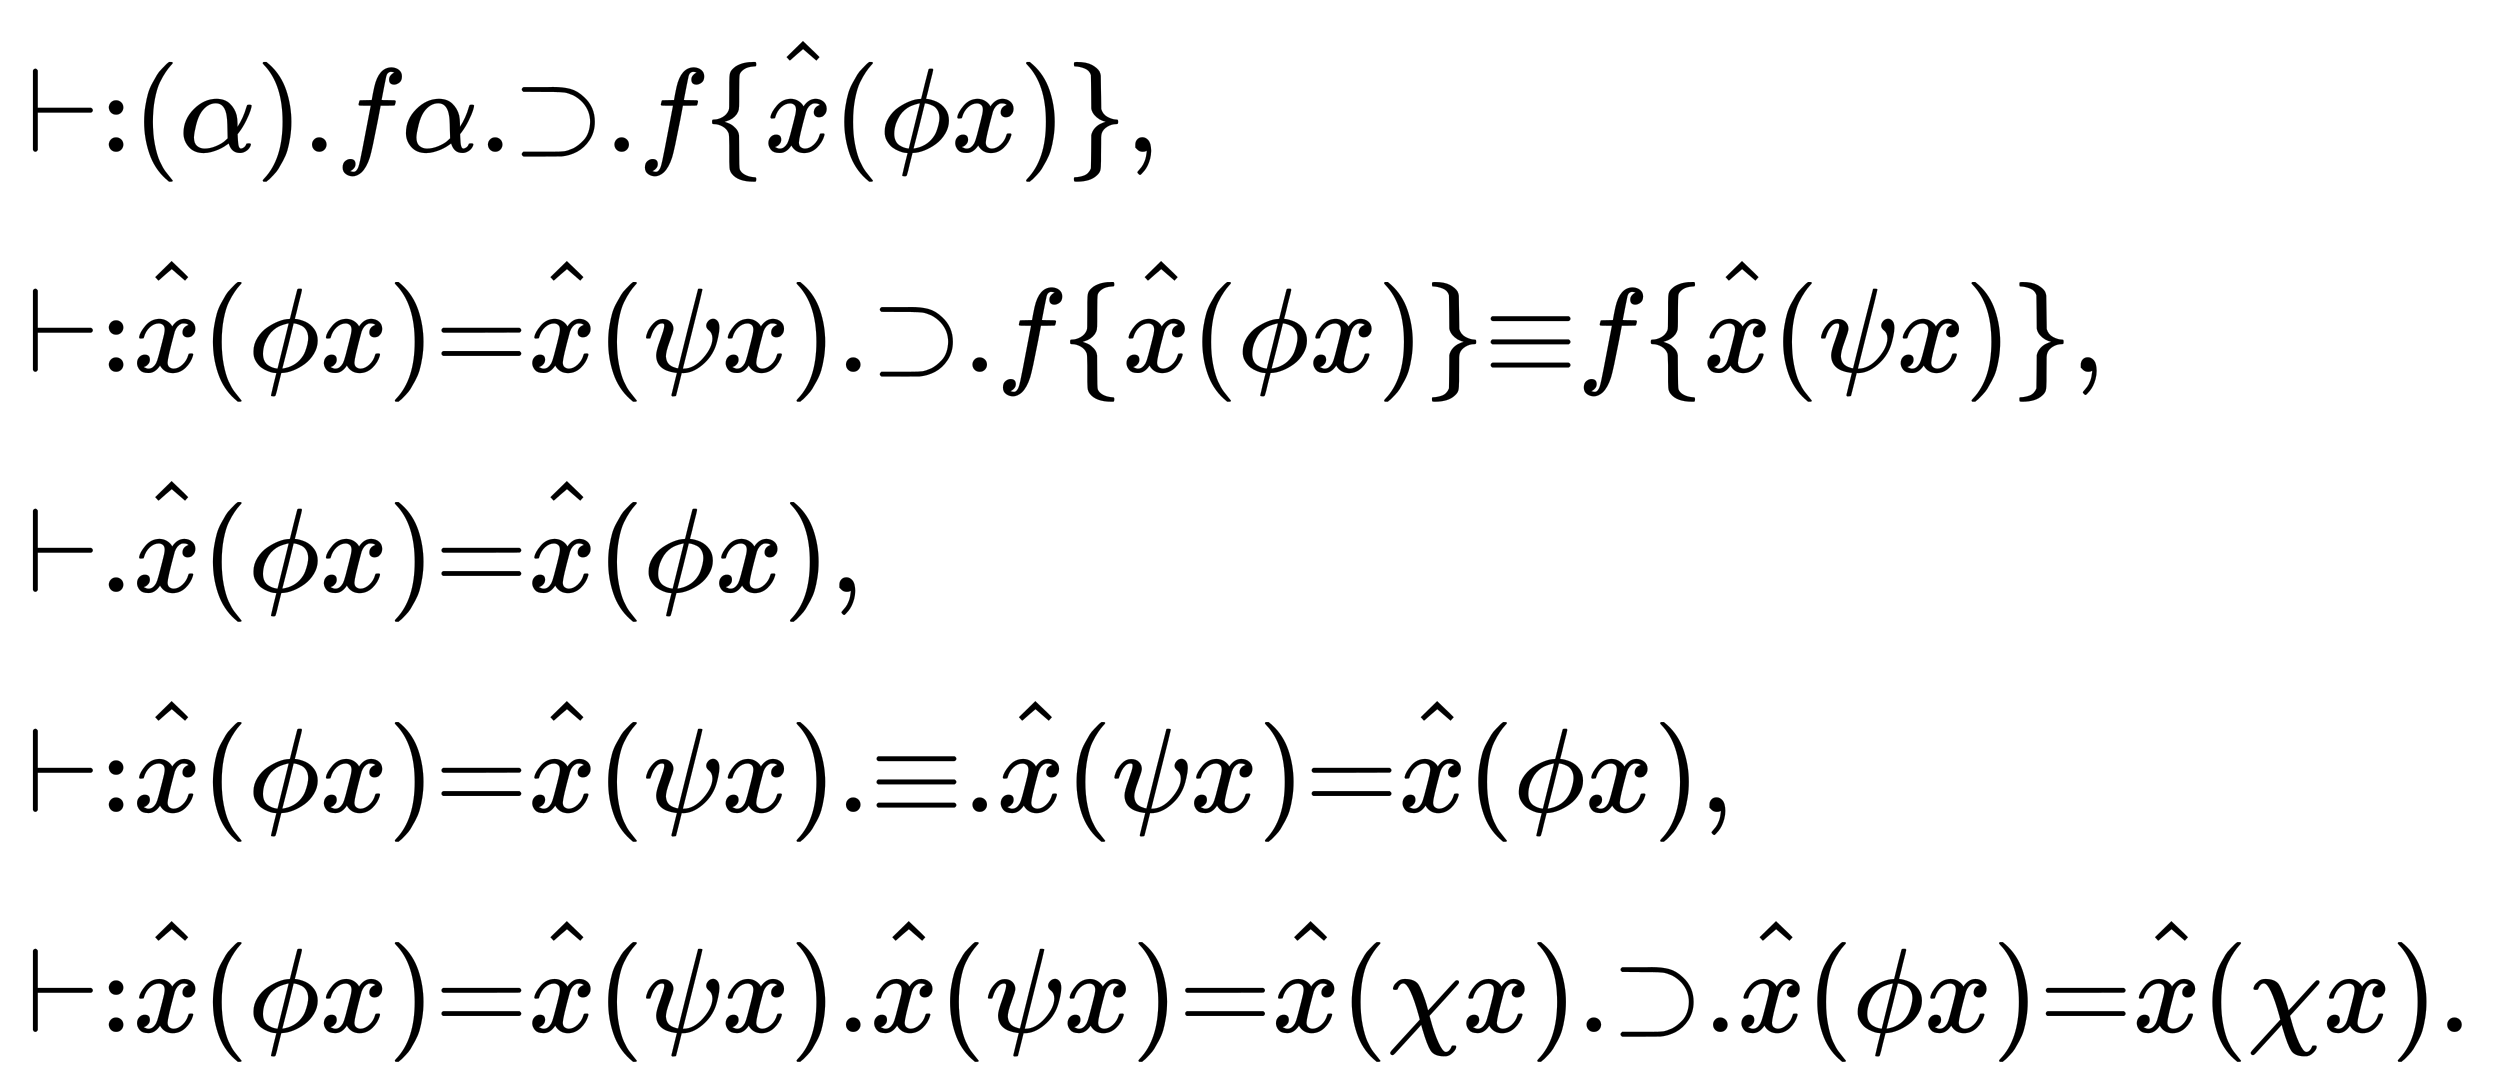 <svg xmlns:xlink="http://www.w3.org/1999/xlink" width="34.305ex" height="14.843ex" style="vertical-align: -6.838ex;" viewBox="0 -3446.4 14770.4 6390.6" role="img" focusable="false" xmlns="http://www.w3.org/2000/svg" aria-labelledby="MathJax-SVG-1-Title">
<title id="MathJax-SVG-1-Title">{\displaystyle {\begin{aligned}&amp;\scriptstyle {\vdash :(\alpha ).f\alpha .\supset .f\{{\hat {x}}(\phi x)\},}\\&amp;\scriptstyle {\vdash :{\hat {x}}(\phi x)={\hat {x}}(\psi x).\supset .f\{{\hat {x}}(\phi x)\}\equiv f\{{\hat {x}}(\psi x)\},}\\&amp;\scriptstyle {\vdash .{\hat {x}}(\phi x)={\hat {x}}(\phi x),}\\&amp;\scriptstyle {\vdash :{\hat {x}}(\phi x)={\hat {x}}(\psi x).\equiv .{\hat {x}}(\psi x)={\hat {x}}(\phi x),}\\&amp;\scriptstyle {\vdash :{\hat {x}}(\phi x)={\hat {x}}(\psi x).{\hat {x}}(\psi x)={\hat {x}}(\chi x).\supset .{\hat {x}}(\phi x)={\hat {x}}(\chi x).}\end{aligned}}}</title>
<defs aria-hidden="true">
<path stroke-width="1" id="E1-MJMAIN-22A2" d="M55 678Q55 679 56 681T58 684T61 688T65 691T70 693T77 694Q88 692 95 679V367H540Q555 359 555 347Q555 334 540 327H95V15Q88 2 77 0Q73 0 70 1T65 3T61 6T59 9T57 13T55 16V678Z"></path>
<path stroke-width="1" id="E1-MJMAIN-3A" d="M78 370Q78 394 95 412T138 430Q162 430 180 414T199 371Q199 346 182 328T139 310T96 327T78 370ZM78 60Q78 84 95 102T138 120Q162 120 180 104T199 61Q199 36 182 18T139 0T96 17T78 60Z"></path>
<path stroke-width="1" id="E1-MJMAIN-28" d="M94 250Q94 319 104 381T127 488T164 576T202 643T244 695T277 729T302 750H315H319Q333 750 333 741Q333 738 316 720T275 667T226 581T184 443T167 250T184 58T225 -81T274 -167T316 -220T333 -241Q333 -250 318 -250H315H302L274 -226Q180 -141 137 -14T94 250Z"></path>
<path stroke-width="1" id="E1-MJMATHI-3B1" d="M34 156Q34 270 120 356T309 442Q379 442 421 402T478 304Q484 275 485 237V208Q534 282 560 374Q564 388 566 390T582 393Q603 393 603 385Q603 376 594 346T558 261T497 161L486 147L487 123Q489 67 495 47T514 26Q528 28 540 37T557 60Q559 67 562 68T577 70Q597 70 597 62Q597 56 591 43Q579 19 556 5T512 -10H505Q438 -10 414 62L411 69L400 61Q390 53 370 41T325 18T267 -2T203 -11Q124 -11 79 39T34 156ZM208 26Q257 26 306 47T379 90L403 112Q401 255 396 290Q382 405 304 405Q235 405 183 332Q156 292 139 224T121 120Q121 71 146 49T208 26Z"></path>
<path stroke-width="1" id="E1-MJMAIN-29" d="M60 749L64 750Q69 750 74 750H86L114 726Q208 641 251 514T294 250Q294 182 284 119T261 12T224 -76T186 -143T145 -194T113 -227T90 -246Q87 -249 86 -250H74Q66 -250 63 -250T58 -247T55 -238Q56 -237 66 -225Q221 -64 221 250T66 725Q56 737 55 738Q55 746 60 749Z"></path>
<path stroke-width="1" id="E1-MJMAIN-2E" d="M78 60Q78 84 95 102T138 120Q162 120 180 104T199 61Q199 36 182 18T139 0T96 17T78 60Z"></path>
<path stroke-width="1" id="E1-MJMATHI-66" d="M118 -162Q120 -162 124 -164T135 -167T147 -168Q160 -168 171 -155T187 -126Q197 -99 221 27T267 267T289 382V385H242Q195 385 192 387Q188 390 188 397L195 425Q197 430 203 430T250 431Q298 431 298 432Q298 434 307 482T319 540Q356 705 465 705Q502 703 526 683T550 630Q550 594 529 578T487 561Q443 561 443 603Q443 622 454 636T478 657L487 662Q471 668 457 668Q445 668 434 658T419 630Q412 601 403 552T387 469T380 433Q380 431 435 431Q480 431 487 430T498 424Q499 420 496 407T491 391Q489 386 482 386T428 385H372L349 263Q301 15 282 -47Q255 -132 212 -173Q175 -205 139 -205Q107 -205 81 -186T55 -132Q55 -95 76 -78T118 -61Q162 -61 162 -103Q162 -122 151 -136T127 -157L118 -162Z"></path>
<path stroke-width="1" id="E1-MJMAIN-2283" d="M83 520Q83 532 98 540H251Q267 540 297 540T343 541Q427 541 488 525T605 455Q693 374 693 250Q693 165 650 99T545 0T415 -39Q407 -40 251 -40H98Q83 -32 83 -20Q83 -10 96 0H255H308H337Q412 0 439 4T512 28Q533 39 553 54T599 96T639 163T654 250Q654 341 592 411Q557 449 512 472Q468 491 439 495T335 500H306H255L96 501Q83 511 83 520Z"></path>
<path stroke-width="1" id="E1-MJMAIN-7B" d="M434 -231Q434 -244 428 -250H410Q281 -250 230 -184Q225 -177 222 -172T217 -161T213 -148T211 -133T210 -111T209 -84T209 -47T209 0Q209 21 209 53Q208 142 204 153Q203 154 203 155Q189 191 153 211T82 231Q71 231 68 234T65 250T68 266T82 269Q116 269 152 289T203 345Q208 356 208 377T209 529V579Q209 634 215 656T244 698Q270 724 324 740Q361 748 377 749Q379 749 390 749T408 750H428Q434 744 434 732Q434 719 431 716Q429 713 415 713Q362 710 332 689T296 647Q291 634 291 499V417Q291 370 288 353T271 314Q240 271 184 255L170 250L184 245Q202 239 220 230T262 196T290 137Q291 131 291 1Q291 -134 296 -147Q306 -174 339 -192T415 -213Q429 -213 431 -216Q434 -219 434 -231Z"></path>
<path stroke-width="1" id="E1-MJMATHI-78" d="M52 289Q59 331 106 386T222 442Q257 442 286 424T329 379Q371 442 430 442Q467 442 494 420T522 361Q522 332 508 314T481 292T458 288Q439 288 427 299T415 328Q415 374 465 391Q454 404 425 404Q412 404 406 402Q368 386 350 336Q290 115 290 78Q290 50 306 38T341 26Q378 26 414 59T463 140Q466 150 469 151T485 153H489Q504 153 504 145Q504 144 502 134Q486 77 440 33T333 -11Q263 -11 227 52Q186 -10 133 -10H127Q78 -10 57 16T35 71Q35 103 54 123T99 143Q142 143 142 101Q142 81 130 66T107 46T94 41L91 40Q91 39 97 36T113 29T132 26Q168 26 194 71Q203 87 217 139T245 247T261 313Q266 340 266 352Q266 380 251 392T217 404Q177 404 142 372T93 290Q91 281 88 280T72 278H58Q52 284 52 289Z"></path>
<path stroke-width="1" id="E1-MJMAIN-5E" d="M112 560L249 694L257 686Q387 562 387 560L361 531Q359 532 303 581L250 627L195 580Q182 569 169 557T148 538L140 532Q138 530 125 546L112 560Z"></path>
<path stroke-width="1" id="E1-MJMATHI-3D5" d="M409 688Q413 694 421 694H429H442Q448 688 448 686Q448 679 418 563Q411 535 404 504T392 458L388 442Q388 441 397 441T429 435T477 418Q521 397 550 357T579 260T548 151T471 65T374 11T279 -10H275L251 -105Q245 -128 238 -160Q230 -192 227 -198T215 -205H209Q189 -205 189 -198Q189 -193 211 -103L234 -11Q234 -10 226 -10Q221 -10 206 -8T161 6T107 36T62 89T43 171Q43 231 76 284T157 370T254 422T342 441Q347 441 348 445L378 567Q409 686 409 688ZM122 150Q122 116 134 91T167 53T203 35T237 27H244L337 404Q333 404 326 403T297 395T255 379T211 350T170 304Q152 276 137 237Q122 191 122 150ZM500 282Q500 320 484 347T444 385T405 400T381 404H378L332 217L284 29Q284 27 285 27Q293 27 317 33T357 47Q400 66 431 100T475 170T494 234T500 282Z"></path>
<path stroke-width="1" id="E1-MJMAIN-7D" d="M65 731Q65 745 68 747T88 750Q171 750 216 725T279 670Q288 649 289 635T291 501Q292 362 293 357Q306 312 345 291T417 269Q428 269 431 266T434 250T431 234T417 231Q380 231 345 210T298 157Q293 143 292 121T291 -28V-79Q291 -134 285 -156T256 -198Q202 -250 89 -250Q71 -250 68 -247T65 -230Q65 -224 65 -223T66 -218T69 -214T77 -213Q91 -213 108 -210T146 -200T183 -177T207 -139Q208 -134 209 3L210 139Q223 196 280 230Q315 247 330 250Q305 257 280 270Q225 304 212 352L210 362L209 498Q208 635 207 640Q195 680 154 696T77 713Q68 713 67 716T65 731Z"></path>
<path stroke-width="1" id="E1-MJMAIN-2C" d="M78 35T78 60T94 103T137 121Q165 121 187 96T210 8Q210 -27 201 -60T180 -117T154 -158T130 -185T117 -194Q113 -194 104 -185T95 -172Q95 -168 106 -156T131 -126T157 -76T173 -3V9L172 8Q170 7 167 6T161 3T152 1T140 0Q113 0 96 17Z"></path>
<path stroke-width="1" id="E1-MJMAIN-3D" d="M56 347Q56 360 70 367H707Q722 359 722 347Q722 336 708 328L390 327H72Q56 332 56 347ZM56 153Q56 168 72 173H708Q722 163 722 153Q722 140 707 133H70Q56 140 56 153Z"></path>
<path stroke-width="1" id="E1-MJMATHI-3C8" d="M161 441Q202 441 226 417T250 358Q250 338 218 252T187 127Q190 85 214 61Q235 43 257 37Q275 29 288 29H289L371 360Q455 691 456 692Q459 694 472 694Q492 694 492 687Q492 678 411 356Q329 28 329 27T335 26Q421 26 498 114T576 278Q576 302 568 319T550 343T532 361T524 384Q524 405 541 424T583 443Q602 443 618 425T634 366Q634 337 623 288T605 220Q573 125 492 57T329 -11H319L296 -104Q272 -198 272 -199Q270 -205 252 -205H239Q233 -199 233 -197Q233 -192 256 -102T279 -9Q272 -8 265 -8Q106 14 106 139Q106 174 139 264T173 379Q173 380 173 381Q173 390 173 393T169 400T158 404H154Q131 404 112 385T82 344T65 302T57 280Q55 278 41 278H27Q21 284 21 287Q21 299 34 333T82 404T161 441Z"></path>
<path stroke-width="1" id="E1-MJMAIN-2261" d="M56 444Q56 457 70 464H707Q722 456 722 444Q722 430 706 424H72Q56 429 56 444ZM56 237T56 250T70 270H707Q722 262 722 250T707 230H70Q56 237 56 250ZM56 56Q56 71 72 76H706Q722 70 722 56Q722 44 707 36H70Q56 43 56 56Z"></path>
<path stroke-width="1" id="E1-MJMATHI-3C7" d="M576 -125Q576 -147 547 -175T487 -204H476Q394 -204 363 -157Q334 -114 293 26L284 59Q283 58 248 19T170 -66T92 -151T53 -191Q49 -194 43 -194Q36 -194 31 -189T25 -177T38 -154T151 -30L272 102L265 131Q189 405 135 405Q104 405 87 358Q86 351 68 351Q48 351 48 361Q48 369 56 386T89 423T148 442Q224 442 258 400Q276 375 297 320T330 222L341 180Q344 180 455 303T573 429Q579 431 582 431Q600 431 600 414Q600 407 587 392T477 270Q356 138 353 134L362 102Q392 -10 428 -89T490 -168Q504 -168 517 -156T536 -126Q539 -116 543 -115T557 -114T571 -115Q576 -118 576 -125Z"></path>
</defs>
<g stroke="currentColor" fill="currentColor" stroke-width="0" transform="matrix(1 0 0 -1 0 0)" aria-hidden="true">
<g transform="translate(167,0)">
<g transform="translate(-11,0)">
<g transform="translate(0,2550)">
 <use transform="scale(0.707)" xlink:href="#E1-MJMAIN-22A2"></use>
 <use transform="scale(0.707)" xlink:href="#E1-MJMAIN-3A" x="611" y="0"></use>
 <use transform="scale(0.707)" xlink:href="#E1-MJMAIN-28" x="890" y="0"></use>
 <use transform="scale(0.707)" xlink:href="#E1-MJMATHI-3B1" x="1279" y="0"></use>
 <use transform="scale(0.707)" xlink:href="#E1-MJMAIN-29" x="1920" y="0"></use>
 <use transform="scale(0.707)" xlink:href="#E1-MJMAIN-2E" x="2309" y="0"></use>
 <use transform="scale(0.707)" xlink:href="#E1-MJMATHI-66" x="2588" y="0"></use>
 <use transform="scale(0.707)" xlink:href="#E1-MJMATHI-3B1" x="3138" y="0"></use>
 <use transform="scale(0.707)" xlink:href="#E1-MJMAIN-2E" x="3779" y="0"></use>
 <use transform="scale(0.707)" xlink:href="#E1-MJMAIN-2283" x="4057" y="0"></use>
 <use transform="scale(0.707)" xlink:href="#E1-MJMAIN-2E" x="4836" y="0"></use>
 <use transform="scale(0.707)" xlink:href="#E1-MJMATHI-66" x="5114" y="0"></use>
 <use transform="scale(0.707)" xlink:href="#E1-MJMAIN-7B" x="5665" y="0"></use>
<g transform="translate(4359,0)">
 <use transform="scale(0.707)" xlink:href="#E1-MJMATHI-78" x="0" y="0"></use>
 <use transform="scale(0.707)" xlink:href="#E1-MJMAIN-5E" x="75" y="231"></use>
</g>
 <use transform="scale(0.707)" xlink:href="#E1-MJMAIN-28" x="6741" y="0"></use>
 <use transform="scale(0.707)" xlink:href="#E1-MJMATHI-3D5" x="7130" y="0"></use>
 <use transform="scale(0.707)" xlink:href="#E1-MJMATHI-78" x="7727" y="0"></use>
 <use transform="scale(0.707)" xlink:href="#E1-MJMAIN-29" x="8299" y="0"></use>
 <use transform="scale(0.707)" xlink:href="#E1-MJMAIN-7D" x="8689" y="0"></use>
 <use transform="scale(0.707)" xlink:href="#E1-MJMAIN-2C" x="9189" y="0"></use>
</g>
<g transform="translate(0,1250)">
 <use transform="scale(0.707)" xlink:href="#E1-MJMAIN-22A2"></use>
 <use transform="scale(0.707)" xlink:href="#E1-MJMAIN-3A" x="611" y="0"></use>
<g transform="translate(629,0)">
 <use transform="scale(0.707)" xlink:href="#E1-MJMATHI-78" x="0" y="0"></use>
 <use transform="scale(0.707)" xlink:href="#E1-MJMAIN-5E" x="75" y="231"></use>
</g>
 <use transform="scale(0.707)" xlink:href="#E1-MJMAIN-28" x="1465" y="0"></use>
 <use transform="scale(0.707)" xlink:href="#E1-MJMATHI-3D5" x="1855" y="0"></use>
 <use transform="scale(0.707)" xlink:href="#E1-MJMATHI-78" x="2451" y="0"></use>
 <use transform="scale(0.707)" xlink:href="#E1-MJMAIN-29" x="3024" y="0"></use>
 <use transform="scale(0.707)" xlink:href="#E1-MJMAIN-3D" x="3413" y="0"></use>
<g transform="translate(2964,0)">
 <use transform="scale(0.707)" xlink:href="#E1-MJMATHI-78" x="0" y="0"></use>
 <use transform="scale(0.707)" xlink:href="#E1-MJMAIN-5E" x="75" y="231"></use>
</g>
 <use transform="scale(0.707)" xlink:href="#E1-MJMAIN-28" x="4768" y="0"></use>
 <use transform="scale(0.707)" xlink:href="#E1-MJMATHI-3C8" x="5157" y="0"></use>
 <use transform="scale(0.707)" xlink:href="#E1-MJMATHI-78" x="5809" y="0"></use>
 <use transform="scale(0.707)" xlink:href="#E1-MJMAIN-29" x="6381" y="0"></use>
 <use transform="scale(0.707)" xlink:href="#E1-MJMAIN-2E" x="6771" y="0"></use>
 <use transform="scale(0.707)" xlink:href="#E1-MJMAIN-2283" x="7049" y="0"></use>
 <use transform="scale(0.707)" xlink:href="#E1-MJMAIN-2E" x="7828" y="0"></use>
 <use transform="scale(0.707)" xlink:href="#E1-MJMATHI-66" x="8106" y="0"></use>
 <use transform="scale(0.707)" xlink:href="#E1-MJMAIN-7B" x="8657" y="0"></use>
<g transform="translate(6475,0)">
 <use transform="scale(0.707)" xlink:href="#E1-MJMATHI-78" x="0" y="0"></use>
 <use transform="scale(0.707)" xlink:href="#E1-MJMAIN-5E" x="75" y="231"></use>
</g>
 <use transform="scale(0.707)" xlink:href="#E1-MJMAIN-28" x="9733" y="0"></use>
 <use transform="scale(0.707)" xlink:href="#E1-MJMATHI-3D5" x="10122" y="0"></use>
 <use transform="scale(0.707)" xlink:href="#E1-MJMATHI-78" x="10719" y="0"></use>
 <use transform="scale(0.707)" xlink:href="#E1-MJMAIN-29" x="11291" y="0"></use>
 <use transform="scale(0.707)" xlink:href="#E1-MJMAIN-7D" x="11681" y="0"></use>
 <use transform="scale(0.707)" xlink:href="#E1-MJMAIN-2261" x="12181" y="0"></use>
 <use transform="scale(0.707)" xlink:href="#E1-MJMATHI-66" x="12960" y="0"></use>
 <use transform="scale(0.707)" xlink:href="#E1-MJMAIN-7B" x="13510" y="0"></use>
<g transform="translate(9907,0)">
 <use transform="scale(0.707)" xlink:href="#E1-MJMATHI-78" x="0" y="0"></use>
 <use transform="scale(0.707)" xlink:href="#E1-MJMAIN-5E" x="75" y="231"></use>
</g>
 <use transform="scale(0.707)" xlink:href="#E1-MJMAIN-28" x="14587" y="0"></use>
 <use transform="scale(0.707)" xlink:href="#E1-MJMATHI-3C8" x="14976" y="0"></use>
 <use transform="scale(0.707)" xlink:href="#E1-MJMATHI-78" x="15628" y="0"></use>
 <use transform="scale(0.707)" xlink:href="#E1-MJMAIN-29" x="16200" y="0"></use>
 <use transform="scale(0.707)" xlink:href="#E1-MJMAIN-7D" x="16590" y="0"></use>
 <use transform="scale(0.707)" xlink:href="#E1-MJMAIN-2C" x="17090" y="0"></use>
</g>
<g transform="translate(0,-50)">
 <use transform="scale(0.707)" xlink:href="#E1-MJMAIN-22A2" x="0" y="0"></use>
 <use transform="scale(0.707)" xlink:href="#E1-MJMAIN-2E" x="611" y="0"></use>
<g transform="translate(629,0)">
 <use transform="scale(0.707)" xlink:href="#E1-MJMATHI-78" x="0" y="0"></use>
 <use transform="scale(0.707)" xlink:href="#E1-MJMAIN-5E" x="75" y="231"></use>
</g>
 <use transform="scale(0.707)" xlink:href="#E1-MJMAIN-28" x="1465" y="0"></use>
 <use transform="scale(0.707)" xlink:href="#E1-MJMATHI-3D5" x="1855" y="0"></use>
 <use transform="scale(0.707)" xlink:href="#E1-MJMATHI-78" x="2451" y="0"></use>
 <use transform="scale(0.707)" xlink:href="#E1-MJMAIN-29" x="3024" y="0"></use>
 <use transform="scale(0.707)" xlink:href="#E1-MJMAIN-3D" x="3413" y="0"></use>
<g transform="translate(2964,0)">
 <use transform="scale(0.707)" xlink:href="#E1-MJMATHI-78" x="0" y="0"></use>
 <use transform="scale(0.707)" xlink:href="#E1-MJMAIN-5E" x="75" y="231"></use>
</g>
 <use transform="scale(0.707)" xlink:href="#E1-MJMAIN-28" x="4768" y="0"></use>
 <use transform="scale(0.707)" xlink:href="#E1-MJMATHI-3D5" x="5157" y="0"></use>
 <use transform="scale(0.707)" xlink:href="#E1-MJMATHI-78" x="5754" y="0"></use>
 <use transform="scale(0.707)" xlink:href="#E1-MJMAIN-29" x="6326" y="0"></use>
 <use transform="scale(0.707)" xlink:href="#E1-MJMAIN-2C" x="6716" y="0"></use>
</g>
<g transform="translate(0,-1350)">
 <use transform="scale(0.707)" xlink:href="#E1-MJMAIN-22A2"></use>
 <use transform="scale(0.707)" xlink:href="#E1-MJMAIN-3A" x="611" y="0"></use>
<g transform="translate(629,0)">
 <use transform="scale(0.707)" xlink:href="#E1-MJMATHI-78" x="0" y="0"></use>
 <use transform="scale(0.707)" xlink:href="#E1-MJMAIN-5E" x="75" y="231"></use>
</g>
 <use transform="scale(0.707)" xlink:href="#E1-MJMAIN-28" x="1465" y="0"></use>
 <use transform="scale(0.707)" xlink:href="#E1-MJMATHI-3D5" x="1855" y="0"></use>
 <use transform="scale(0.707)" xlink:href="#E1-MJMATHI-78" x="2451" y="0"></use>
 <use transform="scale(0.707)" xlink:href="#E1-MJMAIN-29" x="3024" y="0"></use>
 <use transform="scale(0.707)" xlink:href="#E1-MJMAIN-3D" x="3413" y="0"></use>
<g transform="translate(2964,0)">
 <use transform="scale(0.707)" xlink:href="#E1-MJMATHI-78" x="0" y="0"></use>
 <use transform="scale(0.707)" xlink:href="#E1-MJMAIN-5E" x="75" y="231"></use>
</g>
 <use transform="scale(0.707)" xlink:href="#E1-MJMAIN-28" x="4768" y="0"></use>
 <use transform="scale(0.707)" xlink:href="#E1-MJMATHI-3C8" x="5157" y="0"></use>
 <use transform="scale(0.707)" xlink:href="#E1-MJMATHI-78" x="5809" y="0"></use>
 <use transform="scale(0.707)" xlink:href="#E1-MJMAIN-29" x="6381" y="0"></use>
 <use transform="scale(0.707)" xlink:href="#E1-MJMAIN-2E" x="6771" y="0"></use>
 <use transform="scale(0.707)" xlink:href="#E1-MJMAIN-2261" x="7049" y="0"></use>
 <use transform="scale(0.707)" xlink:href="#E1-MJMAIN-2E" x="7828" y="0"></use>
<g transform="translate(5732,0)">
 <use transform="scale(0.707)" xlink:href="#E1-MJMATHI-78" x="0" y="0"></use>
 <use transform="scale(0.707)" xlink:href="#E1-MJMAIN-5E" x="75" y="231"></use>
</g>
 <use transform="scale(0.707)" xlink:href="#E1-MJMAIN-28" x="8682" y="0"></use>
 <use transform="scale(0.707)" xlink:href="#E1-MJMATHI-3C8" x="9071" y="0"></use>
 <use transform="scale(0.707)" xlink:href="#E1-MJMATHI-78" x="9723" y="0"></use>
 <use transform="scale(0.707)" xlink:href="#E1-MJMAIN-29" x="10295" y="0"></use>
 <use transform="scale(0.707)" xlink:href="#E1-MJMAIN-3D" x="10685" y="0"></use>
<g transform="translate(8106,0)">
 <use transform="scale(0.707)" xlink:href="#E1-MJMATHI-78" x="0" y="0"></use>
 <use transform="scale(0.707)" xlink:href="#E1-MJMAIN-5E" x="75" y="231"></use>
</g>
 <use transform="scale(0.707)" xlink:href="#E1-MJMAIN-28" x="12039" y="0"></use>
 <use transform="scale(0.707)" xlink:href="#E1-MJMATHI-3D5" x="12429" y="0"></use>
 <use transform="scale(0.707)" xlink:href="#E1-MJMATHI-78" x="13025" y="0"></use>
 <use transform="scale(0.707)" xlink:href="#E1-MJMAIN-29" x="13598" y="0"></use>
 <use transform="scale(0.707)" xlink:href="#E1-MJMAIN-2C" x="13987" y="0"></use>
</g>
<g transform="translate(0,-2650)">
 <use transform="scale(0.707)" xlink:href="#E1-MJMAIN-22A2"></use>
 <use transform="scale(0.707)" xlink:href="#E1-MJMAIN-3A" x="611" y="0"></use>
<g transform="translate(629,0)">
 <use transform="scale(0.707)" xlink:href="#E1-MJMATHI-78" x="0" y="0"></use>
 <use transform="scale(0.707)" xlink:href="#E1-MJMAIN-5E" x="75" y="231"></use>
</g>
 <use transform="scale(0.707)" xlink:href="#E1-MJMAIN-28" x="1465" y="0"></use>
 <use transform="scale(0.707)" xlink:href="#E1-MJMATHI-3D5" x="1855" y="0"></use>
 <use transform="scale(0.707)" xlink:href="#E1-MJMATHI-78" x="2451" y="0"></use>
 <use transform="scale(0.707)" xlink:href="#E1-MJMAIN-29" x="3024" y="0"></use>
 <use transform="scale(0.707)" xlink:href="#E1-MJMAIN-3D" x="3413" y="0"></use>
<g transform="translate(2964,0)">
 <use transform="scale(0.707)" xlink:href="#E1-MJMATHI-78" x="0" y="0"></use>
 <use transform="scale(0.707)" xlink:href="#E1-MJMAIN-5E" x="75" y="231"></use>
</g>
 <use transform="scale(0.707)" xlink:href="#E1-MJMAIN-28" x="4768" y="0"></use>
 <use transform="scale(0.707)" xlink:href="#E1-MJMATHI-3C8" x="5157" y="0"></use>
 <use transform="scale(0.707)" xlink:href="#E1-MJMATHI-78" x="5809" y="0"></use>
 <use transform="scale(0.707)" xlink:href="#E1-MJMAIN-29" x="6381" y="0"></use>
 <use transform="scale(0.707)" xlink:href="#E1-MJMAIN-2E" x="6771" y="0"></use>
<g transform="translate(4984,0)">
 <use transform="scale(0.707)" xlink:href="#E1-MJMATHI-78" x="0" y="0"></use>
 <use transform="scale(0.707)" xlink:href="#E1-MJMAIN-5E" x="75" y="231"></use>
</g>
 <use transform="scale(0.707)" xlink:href="#E1-MJMAIN-28" x="7625" y="0"></use>
 <use transform="scale(0.707)" xlink:href="#E1-MJMATHI-3C8" x="8014" y="0"></use>
 <use transform="scale(0.707)" xlink:href="#E1-MJMATHI-78" x="8666" y="0"></use>
 <use transform="scale(0.707)" xlink:href="#E1-MJMAIN-29" x="9238" y="0"></use>
 <use transform="scale(0.707)" xlink:href="#E1-MJMAIN-3D" x="9628" y="0"></use>
<g transform="translate(7358,0)">
 <use transform="scale(0.707)" xlink:href="#E1-MJMATHI-78" x="0" y="0"></use>
 <use transform="scale(0.707)" xlink:href="#E1-MJMAIN-5E" x="75" y="231"></use>
</g>
 <use transform="scale(0.707)" xlink:href="#E1-MJMAIN-28" x="10982" y="0"></use>
 <use transform="scale(0.707)" xlink:href="#E1-MJMATHI-3C7" x="11372" y="0"></use>
 <use transform="scale(0.707)" xlink:href="#E1-MJMATHI-78" x="11998" y="0"></use>
 <use transform="scale(0.707)" xlink:href="#E1-MJMAIN-29" x="12571" y="0"></use>
 <use transform="scale(0.707)" xlink:href="#E1-MJMAIN-2E" x="12960" y="0"></use>
 <use transform="scale(0.707)" xlink:href="#E1-MJMAIN-2283" x="13239" y="0"></use>
 <use transform="scale(0.707)" xlink:href="#E1-MJMAIN-2E" x="14017" y="0"></use>
<g transform="translate(10108,0)">
 <use transform="scale(0.707)" xlink:href="#E1-MJMATHI-78" x="0" y="0"></use>
 <use transform="scale(0.707)" xlink:href="#E1-MJMAIN-5E" x="75" y="231"></use>
</g>
 <use transform="scale(0.707)" xlink:href="#E1-MJMAIN-28" x="14872" y="0"></use>
 <use transform="scale(0.707)" xlink:href="#E1-MJMATHI-3D5" x="15261" y="0"></use>
 <use transform="scale(0.707)" xlink:href="#E1-MJMATHI-78" x="15858" y="0"></use>
 <use transform="scale(0.707)" xlink:href="#E1-MJMAIN-29" x="16430" y="0"></use>
 <use transform="scale(0.707)" xlink:href="#E1-MJMAIN-3D" x="16820" y="0"></use>
<g transform="translate(12444,0)">
 <use transform="scale(0.707)" xlink:href="#E1-MJMATHI-78" x="0" y="0"></use>
 <use transform="scale(0.707)" xlink:href="#E1-MJMAIN-5E" x="75" y="231"></use>
</g>
 <use transform="scale(0.707)" xlink:href="#E1-MJMAIN-28" x="18174" y="0"></use>
 <use transform="scale(0.707)" xlink:href="#E1-MJMATHI-3C7" x="18563" y="0"></use>
 <use transform="scale(0.707)" xlink:href="#E1-MJMATHI-78" x="19190" y="0"></use>
 <use transform="scale(0.707)" xlink:href="#E1-MJMAIN-29" x="19762" y="0"></use>
 <use transform="scale(0.707)" xlink:href="#E1-MJMAIN-2E" x="20152" y="0"></use>
</g>
</g>
</g>
</g>
</svg>